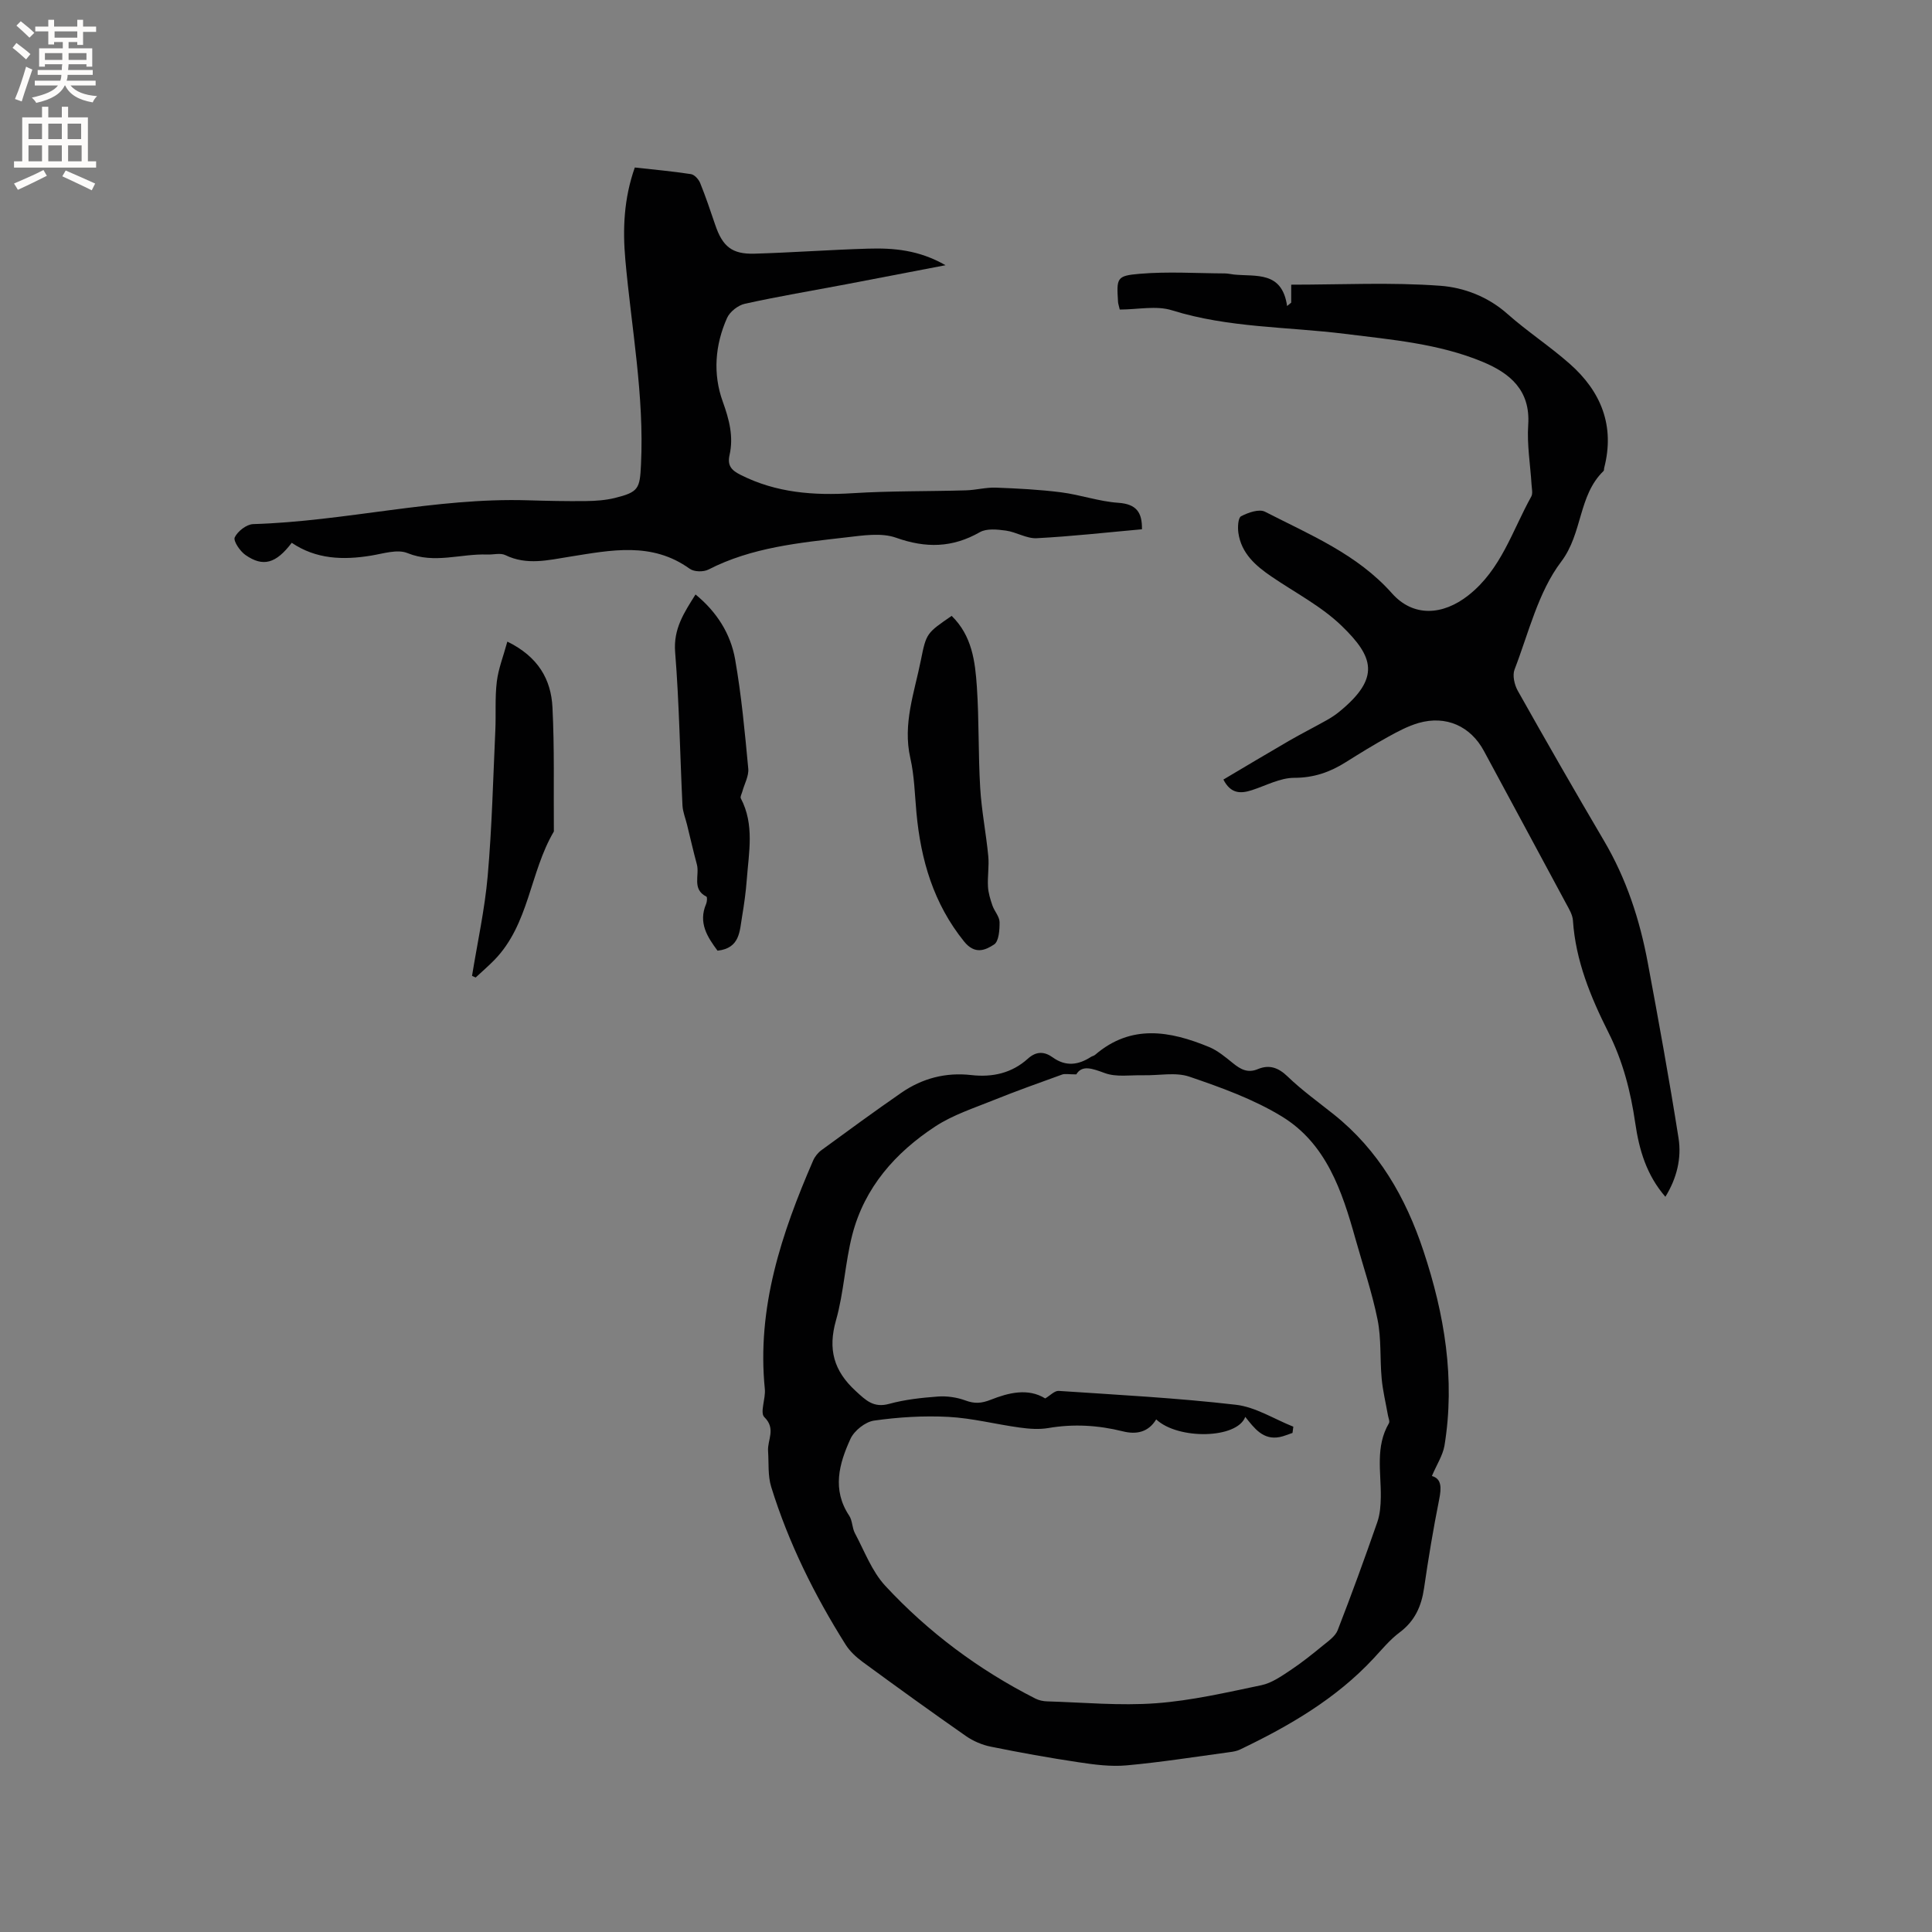 <svg enable-background="new 0 0 400 400" viewBox="0 0 400 400" xmlns="http://www.w3.org/2000/svg"><rect x="0" y="0" width="400" height="400" fill="#808080" stroke="none"/><g fill="#010102"><path d="m296.46 305.59c2.03.57 1.99 2.43 1.5 4.88-1.22 6.09-2.24 12.23-3.13 18.38-.55 3.74-1.92 6.78-5.05 9.12-2.01 1.5-3.66 3.52-5.39 5.38-7.79 8.38-17.47 13.99-27.65 18.87-.65.31-1.4.45-2.13.54-7.11.96-14.2 2.09-21.34 2.74-3.29.3-6.7-.15-10-.65-6.07-.91-12.12-2-18.13-3.22-1.8-.36-3.64-1.15-5.14-2.19-7.21-5.03-14.34-10.18-21.43-15.38-1.33-.98-2.63-2.19-3.5-3.57-6.45-10.25-11.81-21.05-15.4-32.64-.72-2.32-.48-4.95-.65-7.43-.16-2.31 1.7-4.6-.78-7.03-.94-.92.31-3.84.11-5.81-1.69-16.84 3.46-32.22 10-47.3.36-.83 1.02-1.65 1.76-2.18 5.47-4 10.93-8 16.51-11.86 4.33-2.99 9.19-4.26 14.46-3.66 4.41.5 8.41-.39 11.75-3.41 1.73-1.56 3.41-1.49 5.14-.24 2.69 1.93 5.29 1.58 7.9-.11.26-.17.62-.22.85-.42 7.46-6.42 15.51-4.97 23.6-1.63 1.81.75 3.4 2.1 4.95 3.35 1.57 1.27 3.05 2.11 5.15 1.23 2.36-.98 4.23-.34 6.17 1.53 2.95 2.85 6.33 5.27 9.56 7.85 9.27 7.4 14.89 17.19 18.56 28.26 4.36 13.13 6.61 26.51 4.35 40.33-.36 2.04-1.62 3.94-2.6 6.27zm-73.63-83.15c-1.61 0-2.34-.18-2.92.03-4.75 1.72-9.51 3.41-14.19 5.3-4.11 1.66-8.45 3.06-12.1 5.46-8.23 5.4-14.61 12.6-17.15 22.37-1.51 5.83-1.75 12-3.39 17.77-1.7 5.99-.46 10.45 4.07 14.61 2.14 1.97 3.72 3.56 6.96 2.67 3.25-.89 6.67-1.26 10.04-1.51 1.88-.14 3.93.15 5.7.8 1.92.71 3.31.64 5.31-.15 3.66-1.45 7.69-2.45 11.24-.26 1.02-.6 1.94-1.61 2.78-1.56 12.24.82 24.51 1.46 36.69 2.87 4.09.47 7.94 2.97 11.9 4.54-.06.43-.11.86-.17 1.29-.89.29-1.75.68-2.66.86-3.44.66-5.23-1.81-7.12-4.18-1.71 4.57-13.93 4.76-18.44.52-1.64 2.69-4.13 3.17-6.92 2.47-5.1-1.27-10.2-1.57-15.41-.68-1.92.33-3.99.17-5.94-.1-4.93-.67-9.81-1.95-14.75-2.21-5.12-.27-10.33.05-15.4.77-1.81.26-4.1 2.08-4.88 3.78-2.35 5.13-3.86 10.51-.26 15.91.67 1.01.59 2.5 1.17 3.6 1.98 3.71 3.51 7.9 6.29 10.91 8.92 9.62 19.36 17.4 31.1 23.36.72.36 1.6.55 2.41.57 7.52.22 15.08.94 22.55.39 7.33-.54 14.6-2.23 21.83-3.74 2.13-.45 4.13-1.86 6-3.1 2.35-1.56 4.56-3.34 6.75-5.13 1.13-.92 2.54-1.9 3.03-3.15 2.88-7.4 5.59-14.86 8.2-22.36.57-1.63.71-3.48.73-5.23.07-5.14-1.17-10.4 1.68-15.26.23-.39-.12-1.12-.21-1.69-.44-2.52-1.06-5.02-1.29-7.56-.38-4.06-.05-8.24-.85-12.2-1.15-5.69-3.04-11.23-4.61-16.84-2.75-9.82-6.02-19.62-15.21-25.23-5.88-3.59-12.56-5.99-19.12-8.23-2.89-.99-6.36-.22-9.57-.3-2.68-.06-5.58.43-7.96-.45-2.68-.98-4.7-1.72-5.91.27z"/><path d="m231.83 64.09c-.21-.93-.33-1.23-.35-1.54-.31-4.98-.34-5.46 4.45-5.86 5.85-.5 11.77-.11 17.67-.08.63 0 1.26.17 1.89.23 4.54.46 9.95-.78 10.99 6.52.28-.23.57-.46.85-.7 0-1.16 0-2.32 0-3.72 10.4 0 20.71-.53 30.91.23 4.82.36 9.81 2.23 13.83 5.8 4.12 3.65 8.77 6.69 12.9 10.33 6.52 5.74 9.42 12.87 7.15 21.61-.05.2 0 .49-.13.61-5.25 5.08-4.29 12.87-8.77 18.78-4.76 6.28-6.72 14.72-9.65 22.32-.47 1.22-.02 3.17.67 4.4 5.85 10.4 11.79 20.76 17.85 31.05 4.64 7.87 7.42 16.38 9.07 25.28 2.25 12.07 4.45 24.15 6.36 36.27.67 4.21-.38 8.37-2.72 12.16-3.92-4.51-5.44-9.75-6.24-15.27-.95-6.53-2.55-12.79-5.56-18.77-3.66-7.29-6.79-14.83-7.34-23.17-.08-1.19-.81-2.38-1.41-3.49-5.65-10.54-11.35-21.06-17.02-31.6-2.76-5.13-7.83-7.43-13.54-5.79-2.2.64-4.3 1.76-6.32 2.88-2.97 1.64-5.86 3.42-8.72 5.22-3.28 2.07-6.63 3.25-10.7 3.25-2.92 0-5.84 1.61-8.75 2.55-2.34.76-4.38.78-5.91-2.19 4.54-2.69 9.06-5.4 13.62-8.04 2.57-1.48 5.22-2.82 7.8-4.27.92-.52 1.82-1.11 2.63-1.78 8.53-6.99 7.04-11.34.45-17.72-4.2-4.07-9.63-6.87-14.53-10.21-3.32-2.26-6.27-4.83-6.87-9.07-.16-1.14-.07-3.1.57-3.43 1.46-.76 3.73-1.56 4.95-.93 9.29 4.77 19.06 8.76 26.28 16.89 4.41 4.97 10.53 4.59 15.83.41 6.79-5.35 9.08-13.38 13.01-20.44.36-.64.11-1.66.06-2.49-.25-4.13-.97-8.28-.69-12.37.48-7.16-3.78-10.68-9.4-13.02-9.1-3.79-18.88-4.6-28.55-5.81-11.94-1.49-24.09-1.22-35.79-4.87-3.25-1.03-7.1-.16-10.83-.16z"/><path d="m236.43 109.58c-7.25.65-14.51 1.47-21.79 1.85-2.1.11-4.23-1.29-6.41-1.58-1.76-.24-3.95-.47-5.36.33-5.69 3.25-11.19 3.34-17.35 1.15-3.05-1.08-6.86-.47-10.26-.08-9.77 1.13-19.6 2.06-28.59 6.67-1.03.53-2.97.49-3.87-.16-7.83-5.65-16.33-3.85-24.8-2.51-4.48.71-8.91 1.85-13.37-.32-1.03-.5-2.49-.07-3.75-.12-5.48-.21-10.9 1.98-16.52-.3-2.09-.85-5.01.11-7.51.52-5.82.96-11.41.76-16.45-2.65-3.26 4.3-5.93 5.08-9.6 2.51-1.12-.79-2.54-2.9-2.2-3.63.6-1.27 2.45-2.71 3.82-2.75 19.04-.57 37.7-5.51 56.82-4.93 4.02.12 8.05.21 12.08.16 2-.02 4.05-.17 5.98-.64 4.92-1.22 5.17-1.93 5.41-6.89.7-14.29-1.98-28.3-3.24-42.43-.57-6.37-.31-12.67 1.96-19.1 3.9.43 7.78.78 11.62 1.37.73.11 1.6 1.07 1.91 1.84 1.15 2.83 2.12 5.74 3.11 8.64 1.52 4.5 3.47 6.13 8.15 5.99 7.83-.23 15.66-.81 23.49-1.04 5.3-.16 10.55.27 16.05 3.43-7.35 1.41-13.99 2.7-20.64 3.96-6.97 1.32-13.97 2.49-20.9 4.02-1.41.31-3.11 1.64-3.69 2.94-2.5 5.6-2.96 11.6-.89 17.32 1.34 3.72 2.27 7.25 1.4 11.08-.5 2.23.48 3.18 2.32 4.1 7.36 3.71 15.13 4.29 23.21 3.78 7.79-.49 15.63-.36 23.44-.59 2.07-.06 4.14-.64 6.2-.56 4.5.17 9.02.4 13.49.97 3.98.51 7.87 1.9 11.85 2.17 3.75.26 4.94 2.01 4.88 5.48z"/><path d="m197.03 127.51c4.24 4.14 4.86 9.46 5.22 14.68.47 6.96.27 13.97.69 20.94.28 4.72 1.22 9.4 1.67 14.11.2 2.08-.18 4.22-.06 6.32.07 1.32.49 2.65.92 3.91.41 1.19 1.46 2.29 1.48 3.44.02 1.6-.14 3.99-1.14 4.64-1.81 1.18-3.97 2.16-6.22-.64-6.32-7.85-8.95-16.88-9.85-26.64-.35-3.79-.43-7.65-1.27-11.33-1.61-7.08.86-13.59 2.19-20.27 1.12-5.63 1.23-5.61 6.37-9.16z"/><path d="m148.56 196.83c-2.07-2.79-4.05-5.76-2.36-9.69.19-.45.25-1.41.06-1.5-3.07-1.54-1.38-4.45-1.98-6.67-.74-2.73-1.36-5.49-2.04-8.24-.32-1.32-.87-2.63-.94-3.96-.52-10.59-.67-21.2-1.52-31.75-.39-4.86 1.88-8.21 4.22-11.94 4.42 3.61 7.27 8.15 8.2 13.43 1.31 7.47 2.01 15.07 2.72 22.63.14 1.53-.8 3.16-1.23 4.75-.13.47-.48 1.08-.31 1.4 2.86 5.45 1.65 11.18 1.23 16.85-.19 2.53-.54 5.06-.96 7.56-.53 3.07-.42 6.61-5.09 7.13z"/><path d="m97.73 202.04c1.11-6.88 2.63-13.73 3.24-20.65.88-10 1.12-20.07 1.58-30.11.16-3.39-.1-6.81.31-10.16.32-2.67 1.36-5.26 2.18-8.28 6.41 3.13 9.05 7.85 9.34 13.59.43 8.46.22 16.95.29 25.43 0 .11.03.23-.01.31-4.98 8.45-5.09 19.16-12.29 26.57-1.24 1.27-2.59 2.43-3.89 3.64-.26-.11-.51-.23-.75-.34z"/></g><path d="m2.6 9.9.8-1c.9.7 1.9 1.4 2.9 2.3l-.9 1.1c-1.1-1-2-1.8-2.8-2.4zm.5 10.6c.9-2.1 1.6-4.3 2.3-6.7.4.2.8.4 1.3.6-.7 2.1-1.5 4.3-2.2 6.6zm.3-15.2.9-.9c1 .8 2 1.6 2.8 2.4l-1 1c-.9-.9-1.8-1.7-2.7-2.5zm12.6-1.2h1.2v1.4h2.7v1.1h-2.7v2.7h-1.2v-.6h-1.8v1.3h4.9v3.8h-1.2v-.5h-3.7c0 .4-.1.9-.1 1.2h5.1v1h-5.2c0 .5-.1.9-.2 1.2h6v1h-5.2c1.1 1.3 2.9 2 5.5 2.2-.4.4-.7.8-.9 1.3-2.9-.5-4.8-1.6-5.7-3.5h-.1c-.8 1.7-2.7 2.9-5.9 3.6-.2-.4-.6-.8-.9-1.1 2.8-.6 4.6-1.4 5.4-2.5h-4.8v-1h5.3c.1-.3.2-.7.2-1.2h-4.9v-1h5c0-.4 0-.8.1-1.2h-3.6v.5h-1.2v-3.8h4.9v-1.3h-1.8v.5h-1.2v-2.7h-2.7v-1h2.7v-1.4h1.2v1.4h4.8zm-6.7 8.3h3.6c0-.4 0-.9 0-1.4h-3.6zm1.9-4.6h4.8v-1.3h-4.7v1.3zm6.7 3.2h-3.7v1.4h3.7z" fill="#fcfbfa"/><path d="m8.7 22.1h1.3v2.2h2.8v-2.2h1.3v2.2h4.1v9.1h1.7v1.3h-17v-1.3h1.7v-9.1h4.1zm.3 13.1.7 1.2c-1.8.9-3.8 1.9-6 2.9-.2-.4-.5-.8-.8-1.3 2.3-1 4.4-1.9 6.1-2.8zm-3.1-6.4h2.8v-3.2h-2.8zm0 4.6h2.8v-3.3h-2.8zm4.1-4.6h2.8v-3.2h-2.8zm0 4.6h2.8v-3.3h-2.8zm3.6 1.9c2.1.9 4.1 1.8 6.1 2.7l-.7 1.4c-2.2-1.1-4.2-2-6.1-2.9zm3.2-9.7h-2.8v3.2h2.8zm-2.7 7.8h2.8v-3.3h-2.8z" fill="#fcfbfa"/></svg>